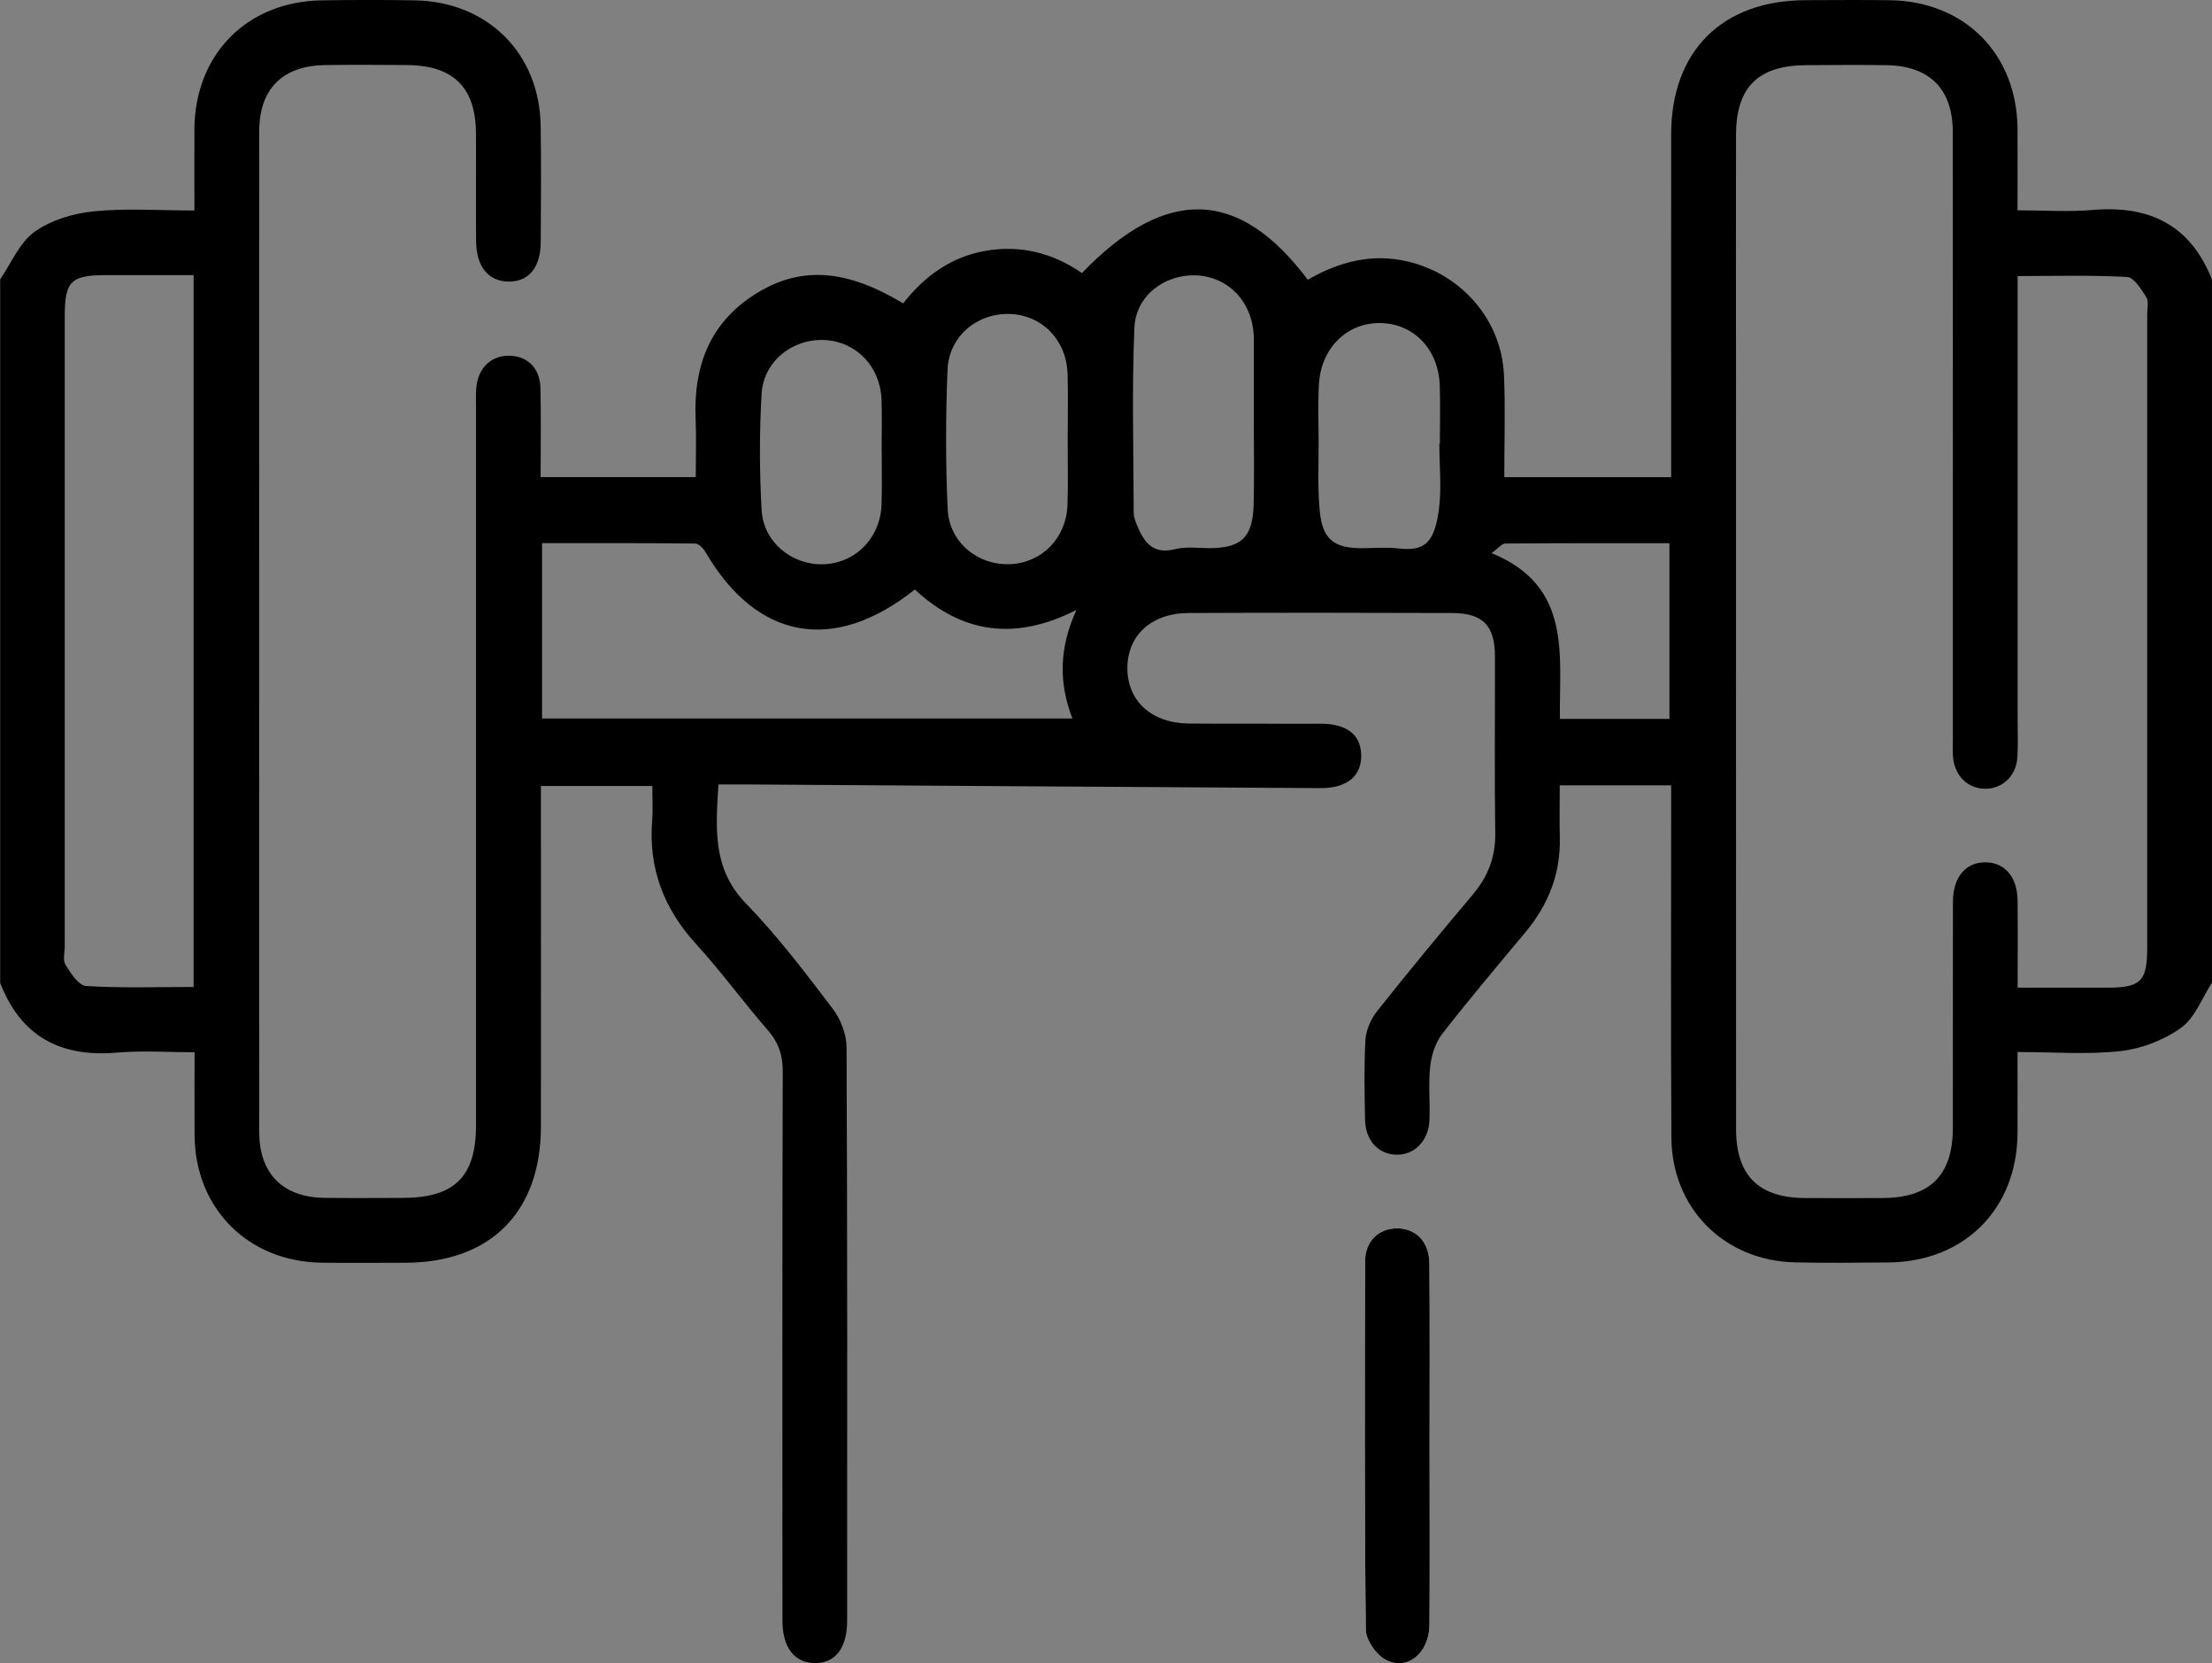 <?xml version="1.0" encoding="UTF-8"?><svg id="Calque_2" xmlns="http://www.w3.org/2000/svg" viewBox="0 0 384 288.65"><rect x="0" y="0" width="384" height="288.65" fill="#808080" stroke="none"/><defs><style>.cls-1{fill:#fff;}</style></defs><g id="Calque_1-2"><g><path class="cls-1" d="M248.17,251.03c0-10.58,.06-21.17-.03-31.75-.03-3.8-2.35-6.11-5.64-6.1-3.2,0-5.51,2.23-5.52,5.76-.06,21.29-.11,42.58,.12,63.87,.02,1.78,1.71,4.25,3.33,5.17,3.75,2.13,7.69-1.01,7.72-5.95,.08-10.33,.02-20.67,.02-31Z"/><path d="M0,48.53c1.94-2.82,3.35-6.37,5.96-8.27,2.84-2.05,6.73-3.22,10.29-3.58,5.66-.57,11.41-.15,17.5-.15,0-4.95-.02-9.53,0-14.11C33.83,9.43,42.88,.26,55.87,.06c5.37-.08,10.75-.09,16.12,0,12.65,.22,21.68,9.19,21.87,21.77,.1,6.74,.05,13.47,.01,20.21-.03,4.42-2.11,6.89-5.64,6.83-3.45-.05-5.54-2.61-5.58-7-.05-6.24,.02-12.48-.02-18.71-.05-8.01-3.92-11.82-12.04-11.87-4.75-.03-9.5-.07-14.25,.01-7.3,.12-11.34,4.17-11.34,11.47-.02,57.89-.02,115.77,0,173.66,0,7.27,4.1,11.37,11.35,11.46,4.5,.06,9,.02,13.5,.01,9.07-.01,12.78-3.66,12.79-12.64,.01-41.54,0-83.09,0-124.63,0-1.25-.07-2.51,.09-3.74,.44-3.27,2.76-5.27,5.82-5.15,3.1,.12,5.19,2.19,5.27,5.62,.12,5.08,.03,10.16,.03,15.44h26.93c0-3.41,.12-6.75-.02-10.07-.41-9.46,2.65-17.19,11.1-22.14,7.55-4.42,15.28-3.75,24.93,2.06,3.66-4.69,8.31-8.1,14.37-9.13,6.08-1.03,11.64,.4,16.66,3.87,14.55-15.1,27.28-14.75,39.2,1.16,5.41-3.1,11.12-4.67,17.47-3.14,9.29,2.24,16.19,10.16,16.6,19.73,.25,5.82,.05,11.66,.05,17.67h28.97c0-1.46,0-2.78,0-4.11,0-18.46-.02-36.93,0-55.39,.02-14.47,8.87-23.25,23.39-23.28,4.87-.01,9.75-.06,14.62,.01,12.99,.2,22.03,9.36,22.12,22.35,.03,4.58,0,9.16,0,14.11,4.59,0,8.83,.3,13.02-.06,9.85-.85,17,2.6,20.73,12.07v122.04c-1.74,2.67-2.94,6.08-5.35,7.82-2.96,2.13-6.84,3.63-10.47,4.04-5.77,.65-11.67,.17-17.93,.17,0,4.92,.02,9.5,0,14.07-.08,13.16-9.21,22.33-22.4,22.45-5.37,.05-10.75,.1-16.12-.01-12.36-.25-21.49-9.33-21.57-21.68-.12-18.96-.04-37.93-.04-56.89,0-1.34,0-2.69,0-4.23h-19.34c0,3.06-.07,6.02,.01,8.98,.17,6.29-1.96,11.71-5.95,16.5-4.88,5.85-9.8,11.66-14.47,17.67-1.18,1.52-1.87,3.69-2.08,5.64-.34,3.08,0,6.23-.13,9.35-.16,3.64-2.71,6.12-5.88,5.96-3.09-.15-5.24-2.52-5.3-6.08-.08-4.61-.2-9.24,.07-13.84,.1-1.71,.95-3.63,2.03-4.99,5.43-6.84,11-13.58,16.63-20.26,2.61-3.1,3.93-6.48,3.87-10.59-.14-10.23-.03-20.46-.05-30.69-.01-5.39-2.09-7.54-7.47-7.55-15.25-.05-30.5-.07-45.74,0-6.47,.03-10.62,3.92-10.6,9.61,.02,5.67,4.2,9.5,10.66,9.57,7.62,.07,15.25,0,22.87,.03,4.55,.01,6.97,1.88,7.06,5.39,.09,3.68-2.43,5.82-7.11,5.79-33.24-.19-66.48-.42-99.73-.64-1.49,0-2.97,0-4.74,0-.44,7.52-1.15,14.58,4.81,20.7,5.47,5.62,10.24,11.94,15,18.19,1.39,1.82,2.42,4.45,2.43,6.71,.15,33.19,.11,66.37,.1,99.56,0,4.71-2.04,7.34-5.58,7.33-3.53,0-5.65-2.7-5.65-7.35-.01-31.81-.04-63.63,.05-95.44,0-2.81-.76-4.94-2.59-7.05-4.26-4.9-8.09-10.17-12.46-14.96-5.64-6.18-8.29-13.2-7.61-21.53,.15-1.85,.02-3.73,.02-5.89h-19.34c0,1.46,0,2.8,0,4.14,0,18.34,.02,36.68,0,55.02-.02,14.78-8.76,23.55-23.48,23.58-4.87,0-9.75,.06-14.62-.01-12.74-.19-21.92-9.4-22.02-22.07-.04-4.61,0-9.22,0-14.45-4.57,0-9.04-.32-13.45,.06-9.8,.85-16.7-2.77-20.3-12.1,0-40.68,0-81.36,0-122.04Zm350.25,122.88c5.58,0,10.68,.01,15.79,0,5.59-.02,6.71-1.16,6.71-6.86,0-36.68,0-73.36,0-110.04,0-1,.3-2.22-.16-2.94-.87-1.37-2.13-3.44-3.32-3.5-6.28-.35-12.6-.16-19.01-.16,0,25.93,0,51.37,0,76.82,0,2.25,.1,4.5-.05,6.73-.22,3.22-2.58,5.43-5.57,5.43-2.98,0-5.29-2.2-5.59-5.42-.1-1.11-.04-2.24-.04-3.37,0-35.06,.01-70.11-.01-105.17,0-7.51-4.04-11.53-11.58-11.62-4.62-.06-9.25-.03-13.87,0-8.34,.04-12.17,3.82-12.18,12.11-.03,13.85,0,27.7,0,41.54,0,43.67-.01,87.33,.01,131,0,8.05,3.92,11.92,11.95,11.96,4.5,.03,9,.02,13.5,0,8.23-.04,12.17-3.95,12.18-12.15,.02-13.1-.01-26.2,.02-39.3,.01-4.29,2.27-6.89,5.73-6.81,3.34,.07,5.45,2.58,5.49,6.68,.05,4.85,.01,9.7,.01,15.09ZM33.62,47.75c-5.29,0-10.27,0-15.24,0-6.09,0-7.14,1.06-7.14,7.19,0,36.4,0,72.81,0,109.21,0,1.12-.37,2.49,.14,3.31,.9,1.45,2.28,3.58,3.56,3.66,6.16,.38,12.37,.17,18.67,.17V47.75Zm60.47,76.94h92.08c-2.42-6.26-2.29-12.29,.7-18.84-10.73,5.47-19.92,4.01-28.06-3.54-14.07,11.21-27.45,8.74-36.34-6.5-.37-.64-1.17-1.47-1.78-1.48-8.82-.1-17.63-.07-26.59-.07v30.42Zm123.56-51.66s.01,0,.02,0c0-4.73,0-9.46,0-14.18,0-.25-.01-.5-.03-.75-.32-5.76-4.36-10-9.82-10.3-5.49-.3-10.65,3.42-10.89,9.07-.45,10.68-.15,21.38-.12,32.08,0,.72,.27,1.48,.55,2.16,1.22,2.95,2.74,5.2,6.66,4.19,1.88-.48,3.97-.16,5.96-.17,5.52-.02,7.49-1.85,7.65-7.55,.13-4.85,.03-9.7,.03-14.56Zm-32.3,3.06c0-3.73,.1-7.47-.02-11.2-.19-5.91-4.46-10.24-10.07-10.4-5.65-.16-10.53,3.87-10.77,9.68-.33,8.07-.35,16.18,.03,24.25,.28,5.79,5.34,9.78,10.94,9.49,5.46-.28,9.65-4.56,9.85-10.25,.14-3.85,.03-7.71,.04-11.57Zm64.53,.91s.06,0,.08,0c0-3.37,.09-6.74-.02-10.1-.21-6.23-4.4-10.64-10.14-10.83-5.83-.19-10.47,4.25-10.83,10.58-.19,3.23-.07,6.49-.06,9.73,.02,4.11-.2,8.26,.2,12.34,.48,4.89,2.47,6.41,7.25,6.42,2.12,0,4.27-.2,6.37,.04,4.42,.5,6.23-.78,7.04-6.58,.53-3.79,.1-7.72,.1-11.59Zm-96.83,1.3c0-2.98,.09-5.97-.02-8.95-.2-5.7-4.33-10.01-9.76-10.33-5.62-.33-10.73,3.64-11.06,9.34-.39,6.69-.37,13.44,0,20.13,.3,5.56,5.19,9.56,10.62,9.44,5.6-.12,9.97-4.48,10.2-10.3,.12-3.1,.02-6.22,.03-9.32Zm136.76,46.45v-30.48c-9.57,0-19.02-.02-28.48,.06-.61,0-1.22,.82-2.39,1.67,14.06,5.74,11.7,17.76,11.86,28.76h19Z"/><path d="M248.17,251.03c0,10.33,.06,20.67-.02,31-.04,4.94-3.98,8.08-7.72,5.95-1.62-.92-3.31-3.39-3.33-5.17-.23-21.29-.18-42.58-.12-63.87,0-3.53,2.33-5.75,5.52-5.76,3.3,0,5.61,2.3,5.64,6.1,.09,10.58,.03,21.16,.03,31.75Z"/></g></g></svg>